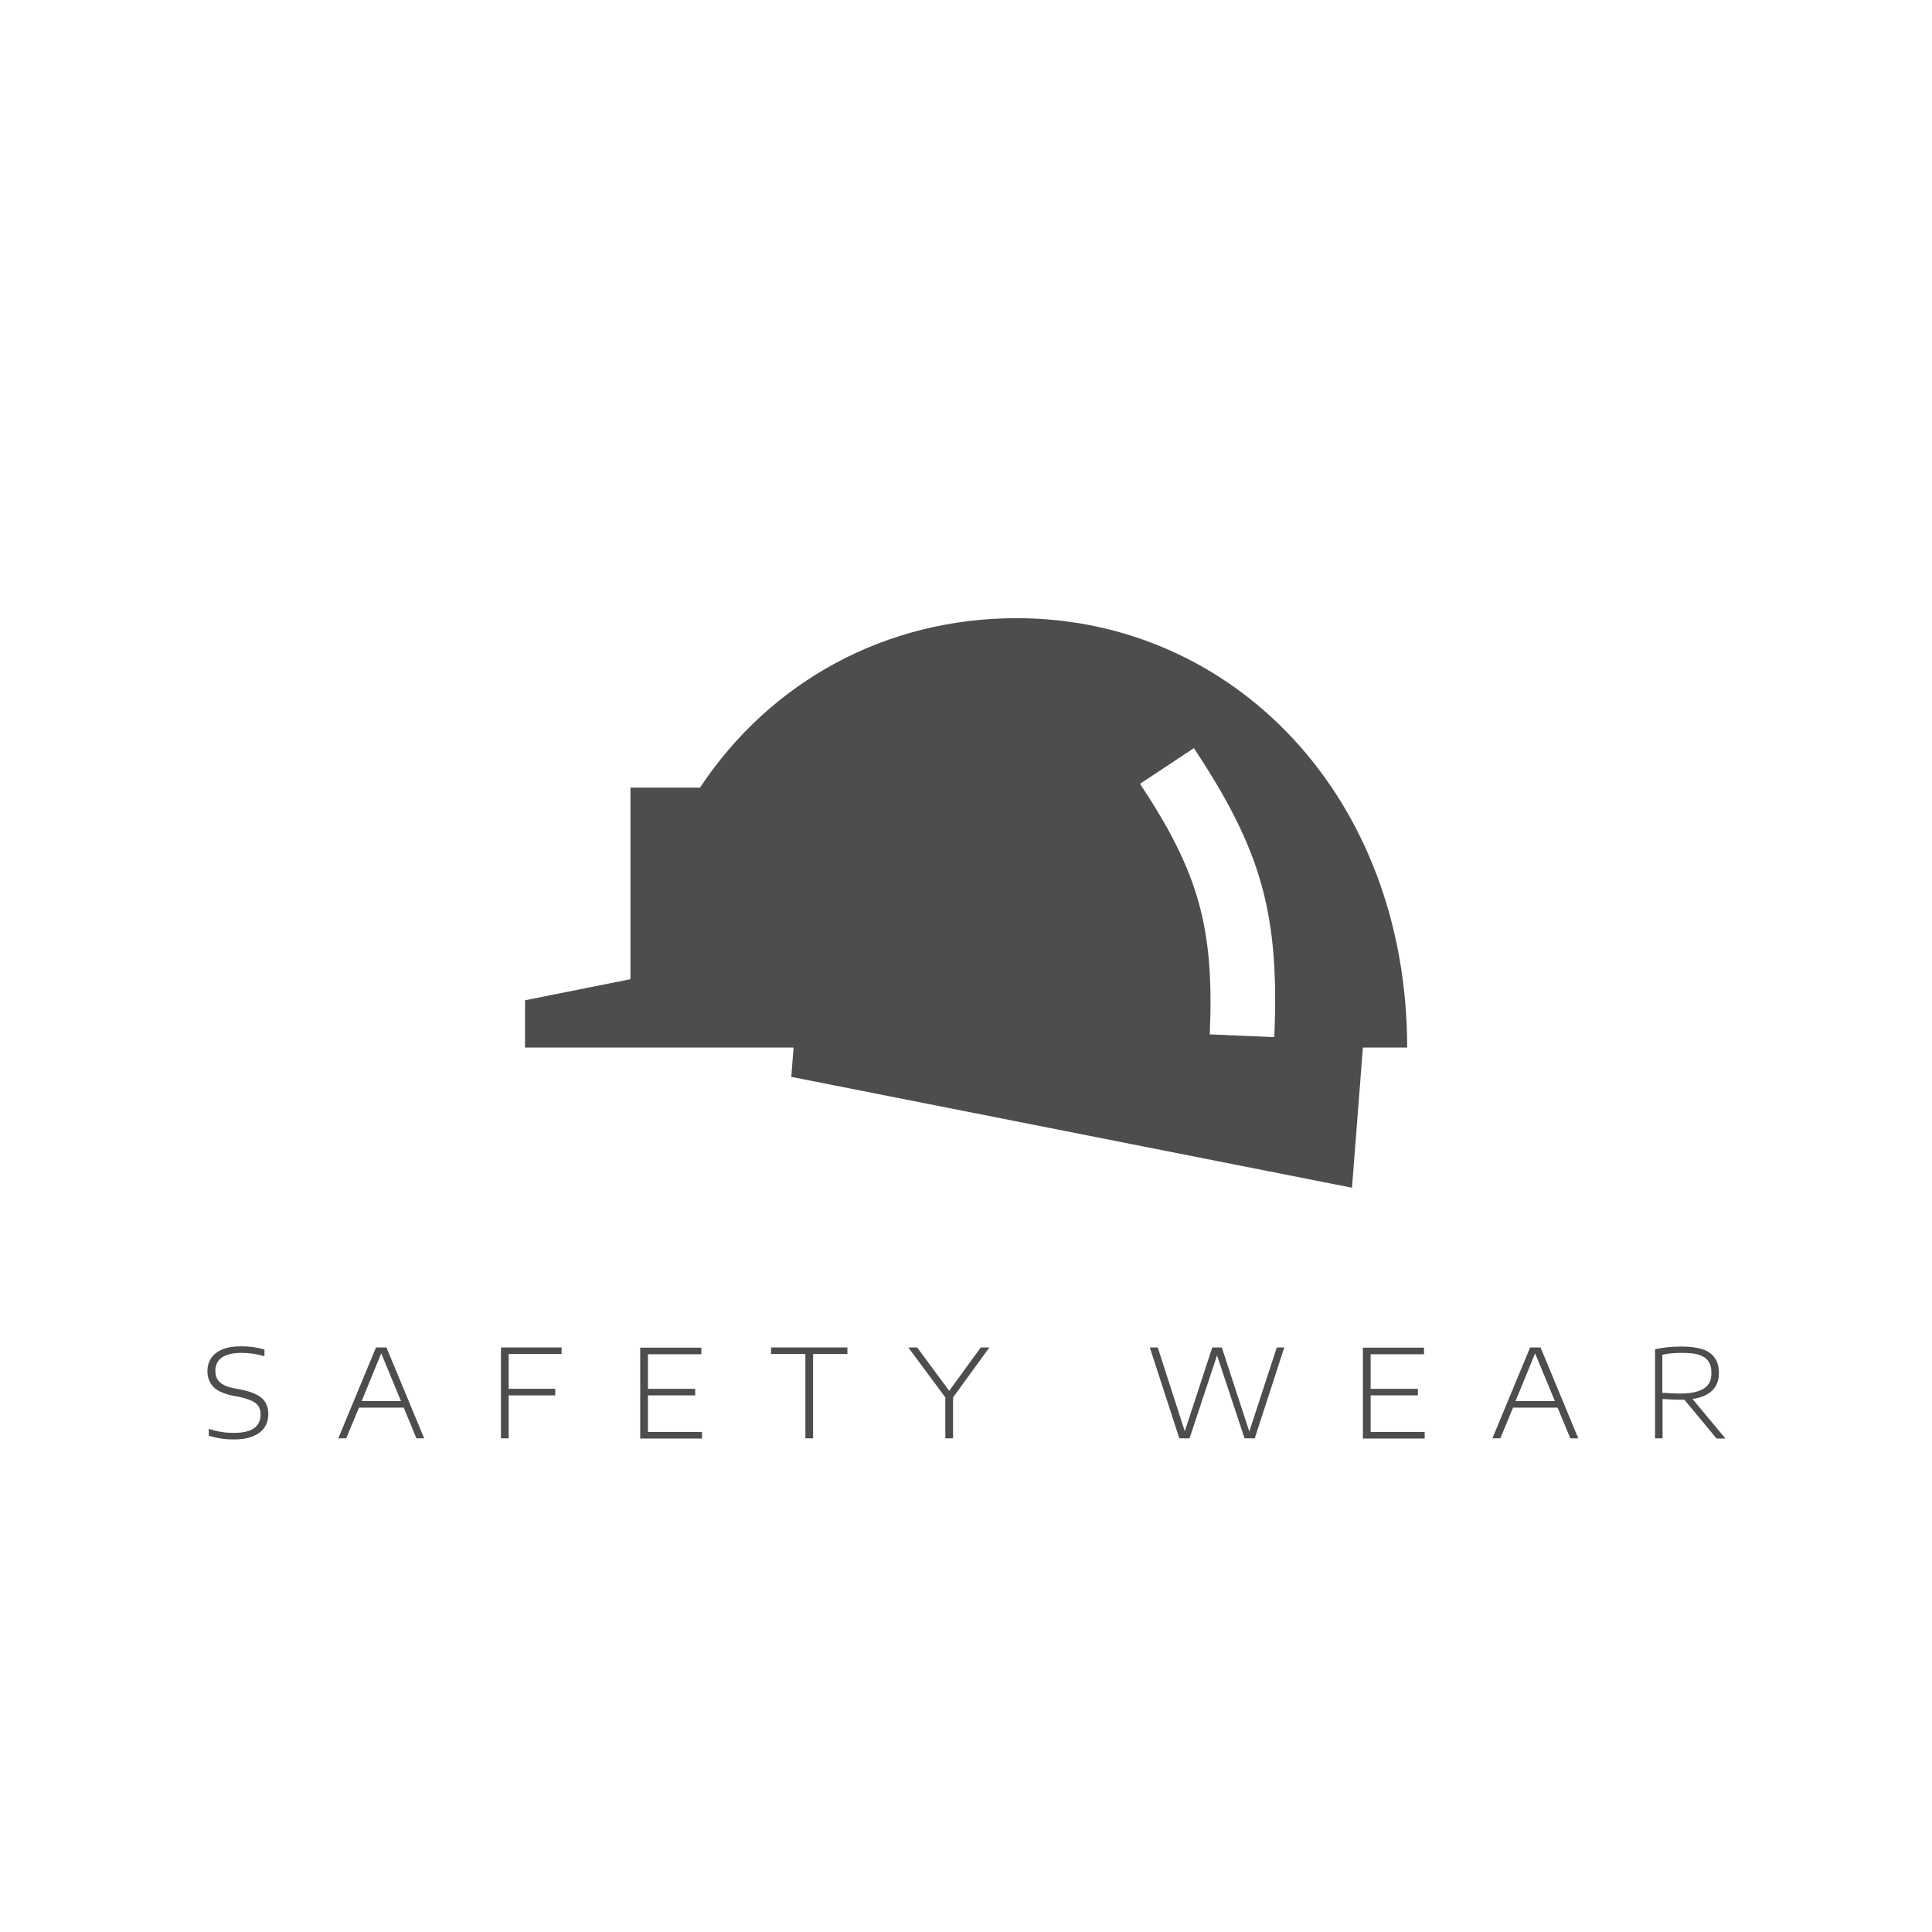 <?xml version="1.0" encoding="UTF-8"?>
<!-- Generator: Adobe Illustrator 28.1.0, SVG Export Plug-In . SVG Version: 6.00 Build 0)  -->
<svg xmlns="http://www.w3.org/2000/svg" xmlns:xlink="http://www.w3.org/1999/xlink" version="1.1" id="Warstwa_1" x="0px" y="0px" viewBox="0 0 85.04 85.04" style="enable-background:new 0 0 85.04 85.04;" xml:space="preserve">
<style type="text/css">
	.st0{fill:#4E4D4D;}
</style>
<g>
	<path class="st0" d="M9.73,63.32c-0.19-0.03-0.37-0.07-0.54-0.13v-0.3c0.18,0.06,0.37,0.11,0.56,0.14   c0.19,0.03,0.37,0.04,0.55,0.04c0.78,0,1.17-0.27,1.17-0.81c0-0.15-0.03-0.27-0.1-0.37c-0.06-0.1-0.17-0.18-0.31-0.24   c-0.14-0.06-0.33-0.12-0.56-0.17l-0.22-0.04c-0.4-0.08-0.69-0.2-0.87-0.38s-0.28-0.41-0.28-0.7c0-0.23,0.06-0.42,0.17-0.59   c0.11-0.16,0.28-0.29,0.5-0.38c0.22-0.09,0.5-0.13,0.83-0.13c0.37,0,0.7,0.05,1.01,0.14v0.3c-0.32-0.1-0.66-0.15-1.01-0.15   c-0.38,0-0.67,0.07-0.86,0.2s-0.29,0.33-0.29,0.59c0,0.15,0.03,0.27,0.09,0.37c0.06,0.1,0.15,0.18,0.28,0.25   c0.13,0.07,0.3,0.12,0.52,0.16l0.22,0.04c0.29,0.06,0.53,0.13,0.71,0.23c0.18,0.09,0.31,0.21,0.39,0.35   c0.08,0.14,0.12,0.3,0.12,0.5c0,0.24-0.06,0.44-0.18,0.61c-0.12,0.17-0.29,0.29-0.52,0.38s-0.5,0.13-0.82,0.13   C10.11,63.36,9.92,63.35,9.73,63.32z"></path>
	<path class="st0" d="M18.33,63.31l-0.56-1.35H15.8l-0.56,1.35h-0.35l1.66-4h0.46l1.66,4H18.33z M15.92,61.67h1.73l-0.87-2.1   L15.92,61.67z"></path>
	<path class="st0" d="M24.72,59.6h-2.33v1.53h2.05v0.29h-2.05v1.89h-0.34v-4h2.67V59.6z"></path>
	<path class="st0" d="M28.52,63.03h2.38v0.29h-2.72v-4h2.69v0.29h-2.35v1.52h2.08v0.29h-2.08V63.03z"></path>
	<path class="st0" d="M35.45,63.31v-3.71h-1.51v-0.29h3.36v0.29h-1.51v3.71H35.45z"></path>
	<path class="st0" d="M43.55,59.31l-1.6,2.2v1.8h-0.34v-1.8l-1.63-2.2h0.39l1.41,1.91l1.39-1.91H43.55z"></path>
	<path class="st0" d="M56.2,59.31h0.33l-1.3,4h-0.45l-1.21-3.65l-1.21,3.65h-0.45l-1.3-4h0.35l1.19,3.69l1.21-3.69h0.42l1.21,3.7   L56.2,59.31z"></path>
	<path class="st0" d="M60.33,63.03h2.38v0.29h-2.72v-4h2.69v0.29h-2.35v1.52h2.08v0.29h-2.08V63.03z"></path>
	<path class="st0" d="M69.12,63.31l-0.56-1.35H66.6l-0.56,1.35h-0.35l1.66-4h0.46l1.66,4H69.12z M66.71,61.67h1.73l-0.87-2.1   L66.71,61.67z"></path>
	<path class="st0" d="M75.55,63.31l-1.41-1.7c-0.1,0-0.17,0-0.23,0c-0.13,0-0.24,0-0.35-0.01c-0.11-0.01-0.23-0.01-0.38-0.02v1.73   h-0.33v-3.92c0.18-0.04,0.37-0.07,0.55-0.09s0.39-0.03,0.61-0.03c0.38,0,0.69,0.04,0.93,0.12s0.42,0.21,0.54,0.38   c0.12,0.17,0.18,0.39,0.18,0.67c0,0.64-0.39,1.02-1.16,1.14l1.45,1.74H75.55z M73.55,61.33c0.1,0,0.22,0.01,0.37,0.01   c0.33,0,0.6-0.03,0.81-0.1s0.36-0.16,0.46-0.3c0.1-0.13,0.14-0.3,0.14-0.5c0-0.22-0.04-0.4-0.14-0.53   c-0.09-0.13-0.23-0.22-0.42-0.28c-0.19-0.06-0.44-0.08-0.76-0.08c-0.17,0-0.31,0.01-0.44,0.02s-0.26,0.03-0.4,0.06v1.68   C73.33,61.31,73.45,61.32,73.55,61.33z"></path>
</g>
<g>
	<g>
		<path class="st0" d="M44.75,27.21c-5.74,0-10.82,2.76-13.94,7.46v0h-3.06v8.43l-4.64,0.93v2.08h4.45h7.37l-0.1,1.29l24.68,4.88    l0.48-6.17h1.95C61.93,35.01,54.24,27.21,44.75,27.21z M56.09,45.65c-1.14-0.05-1.7-0.07-2.84-0.12c0.2-4.69-0.48-7.12-3.07-11.03    c0.95-0.63,1.42-0.94,2.37-1.57C55.54,37.44,56.32,40.24,56.09,45.65z"></path>
	</g>
</g>
</svg>
